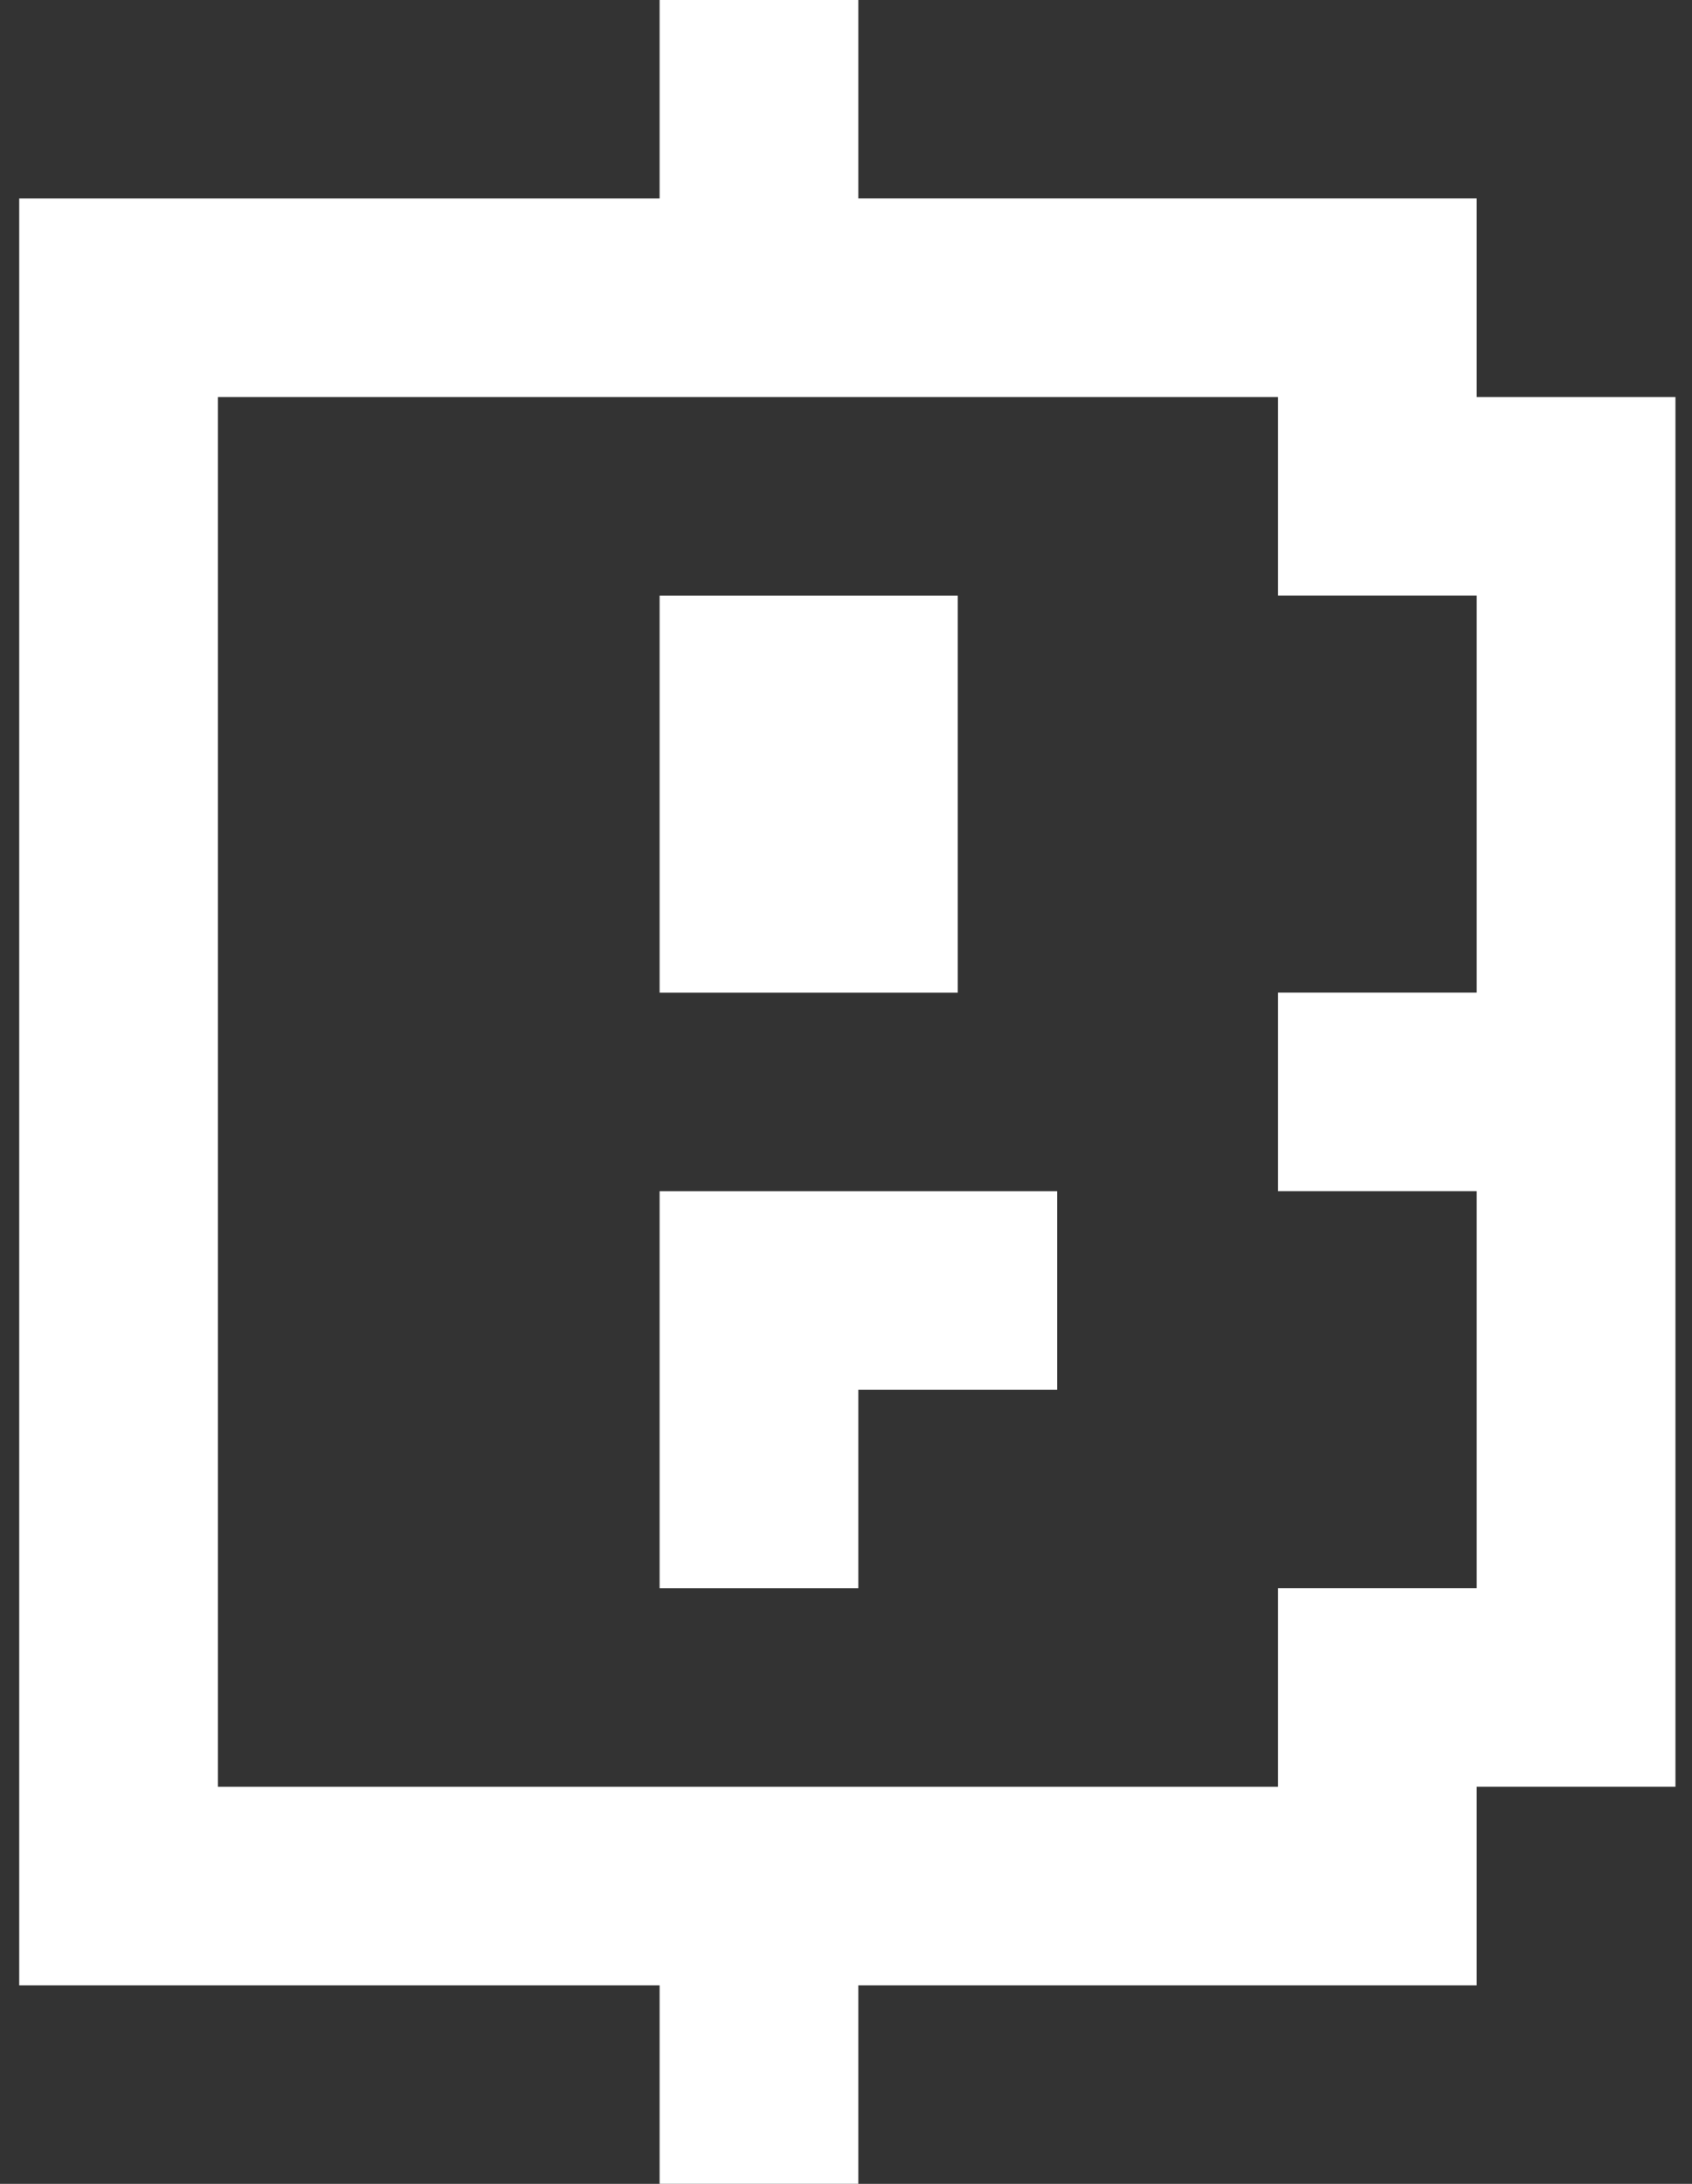 <svg width="31" height="40" viewBox="0 0 31 40" fill="none" xmlns="http://www.w3.org/2000/svg">
    <rect x="0" y="0" width="31" height="40" fill="#333333" stroke="none"/>
    <g clip-path="url(#clip0_4090_36607)">
        <path d="M12.085 10.909H17.548V18.182H12.085V10.909Z" fill="white" />
        <path d="M12.085 21.818H19.368V25.454H15.726V29.091H12.085V21.818L12.085 21.818Z"
            fill="white" />
        <path fill-rule="evenodd" clip-rule="evenodd"
            d="M15.726 -0.001H12.085V3.636H0.352V36.363H12.085V39.999H15.726V36.363H27.055V32.726H30.697V7.272H27.055V3.635H15.726V-0.001ZM27.055 29.09H23.414V32.727H3.993V7.272H23.414V10.908H27.055V18.181H23.414V21.817H27.055V29.09V29.09Z"
            fill="white" />
    </g>
    <defs>
        <clipPath id="clip0_4090_36607">
            <rect width="30.345" height="40" fill="white" transform="translate(0.352)" />
        </clipPath>
    </defs>
</svg>